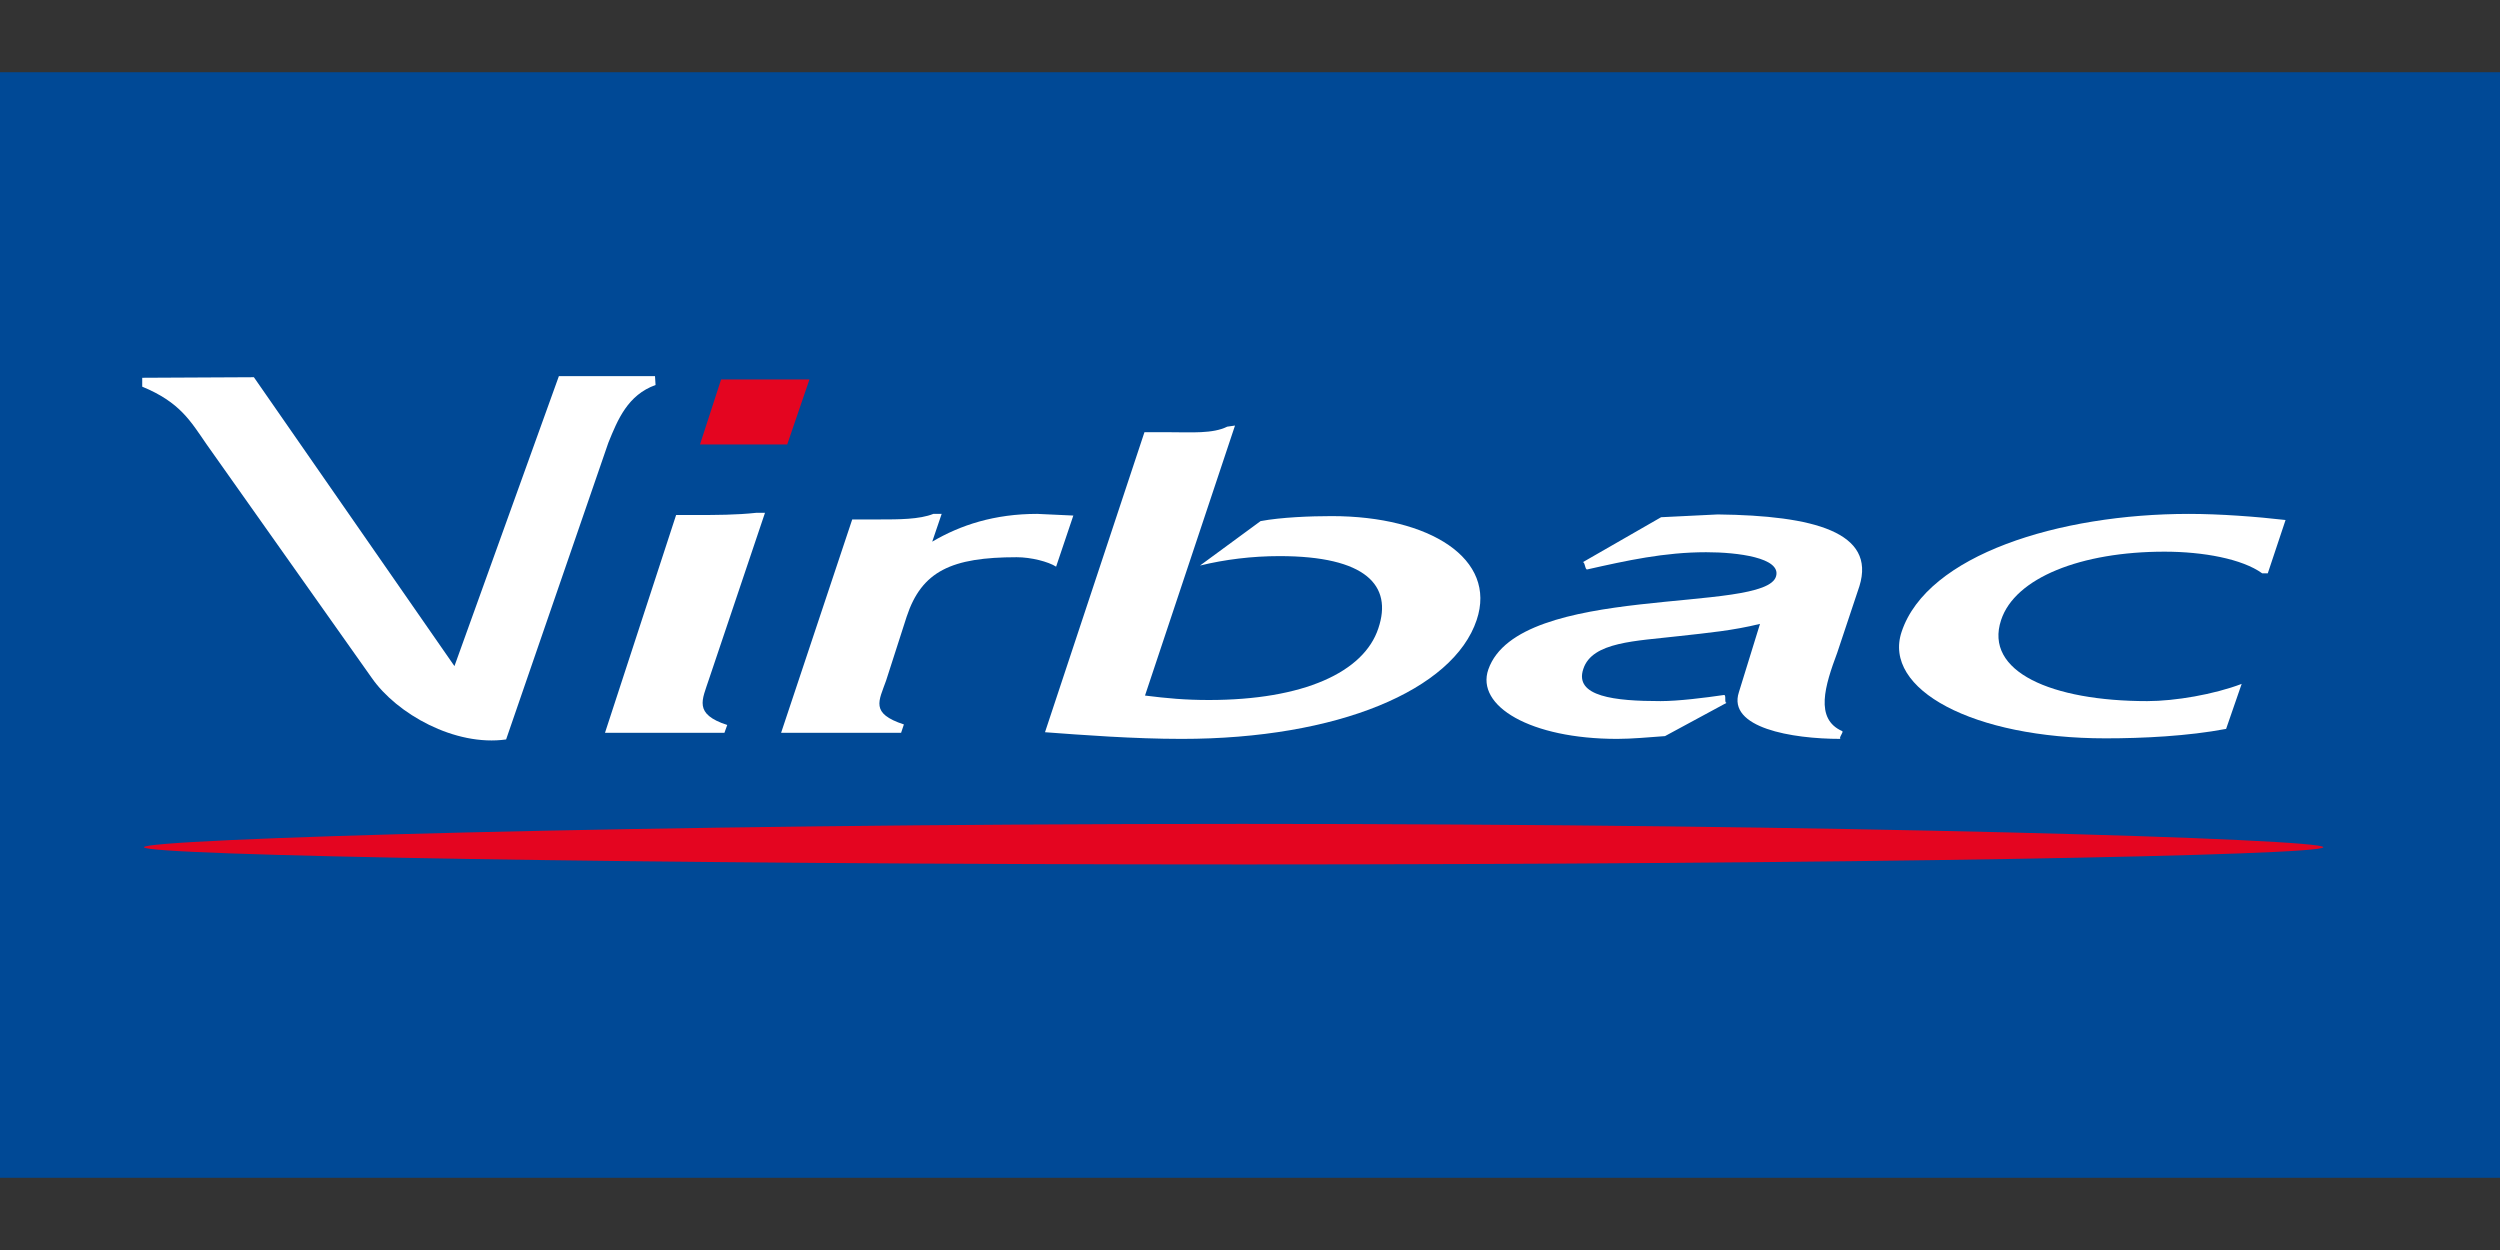 <?xml version="1.0" encoding="utf-8"?>
<!-- Generator: Adobe Illustrator 26.5.3, SVG Export Plug-In . SVG Version: 6.00 Build 0)  -->
<svg version="1.1" id="Calque_1" xmlns="http://www.w3.org/2000/svg" xmlns:xlink="http://www.w3.org/1999/xlink" x="0px" y="0px"
	 viewBox="0 0 450 225" style="enable-background:new 0 0 450 225;" xml:space="preserve">
<rect x="0" y="0" width="450" height="225" fill="#333333" stroke="none"/>
<style type="text/css">
	.st0{fill:#004996;}
	.st1{fill:#E40520;}
	.st2{fill:#FFFFFF;}
</style>
<rect y="13" class="st0" width="450" height="199"/>
<g>
	<path class="st1" d="M224,155.6c108.3,0,194.2-1.6,194.2-3.1s-86.2-4.2-194.6-4.2c-108.3,0-197.7,2.7-197.7,4.2
		C25.9,154,115.6,155.6,224,155.6z"/>
	<g>
		<g>
			<path class="st2" d="M331.6,131.6c0.3,0.2-0.7,1.2-0.3,1.4c-8.8,0-20.4-2-18.3-8.4l3.8-12.3c-4.9,1.2-9.2,1.6-14.6,2.2
				c-7.7,0.9-15.6,1-17.2,5.9c-1.7,5,5.7,5.8,13.9,5.8c3.2,0,8-0.6,11.4-1.1c0.5-0.1,0,1.5,0.5,1.4l-11.1,6c-2.7,0.2-6,0.5-8.6,0.5
				c-15.6,0-25.5-5.9-23.2-12.5c5.5-15.7,50-9.9,51.8-16.8c0.9-3.3-6.9-4.3-12.6-4.3c-7.5,0-14.3,1.5-21.4,3.1
				c-0.4,0.1-0.4-1.4-0.8-1.3l14.1-8.1l10.2-0.5c17.3,0.2,28.5,3.2,25.5,12.9l-4,12C328.5,123.4,326.6,129.4,331.6,131.6z"/>
			<g>
				<path class="st2" d="M403.5,123.1c-5,1.9-12,3.1-17,3.1c-17.2,0-29.4-5.3-26.3-14.6c2.5-7.6,14.4-12.3,29.4-12.3
					c7,0,14,1.3,17.6,3.9h1l3.2-9.6c-5.2-0.6-11.8-1.1-17.4-1.1c-23.4,0-47.1,7.4-51.7,21.2c-3.5,10.4,12.9,19.2,36.7,19.2
					c6.8,0,14.8-0.4,21.7-1.7L403.5,123.1z"/>
			</g>
			<path class="st2" d="M188.1,131.8c6.7,0.5,16,1.2,24.6,1.2c28.1,0,48.9-8.8,53.1-21.4c3.7-11-8.4-18.7-26.1-18.7
				c-3.7,0-9.1,0.2-12.8,0.9l-10.9,8c4.5-1.1,9.4-1.7,14.3-1.7c15.6,0,20.4,5.3,17.8,13c-2.6,7.9-13.5,12.9-30.5,12.9
				c-4.3,0-7.5-0.3-11.5-0.8l16.2-48.6l-1.4,0.2c-2.6,1.3-6.5,1-10.3,1H206L188.1,131.8z"/>
			<path class="st2" d="M140.6,131.9h21.6l0.5-1.5c-6.1-2-4.5-4.2-3.2-7.9l3.7-11.5c2.7-8.2,8.1-10.7,19.8-10.7
				c2.6,0,5.7,0.8,7.1,1.7l3.1-9.2l-6.5-0.3c-7.7,0-13.8,2-18.9,5l1.7-5H168c-2.5,1-6.2,1-9.8,1h-4.8L140.6,131.9z"/>
		</g>
		<g>
			<path class="st2" d="M109.5,79.7c1.7-4.2,3.5-8.6,8.5-10.4l-0.1-1.6h-17.3l-18.8,52.2l-36.1-52L25.6,68v1.6
				c6.8,2.8,8.7,6.2,11.6,10.4l29.7,42c4.5,6.5,15,12.4,24.2,11.1L109.5,79.7z"/>
		</g>
		<g>
			<path class="st2" d="M108.9,131.9h21.5l0.5-1.4c-6.1-2-4.5-4.5-3.3-8.2l10.1-30h-1.5c-3.7,0.4-7.3,0.4-10.9,0.4h-3.6L108.9,131.9
				z"/>
		</g>
		<polygon class="st1" points="126,80 141.7,80 145.7,68.3 129.8,68.3 		"/>
	</g>
</g>
</svg>
